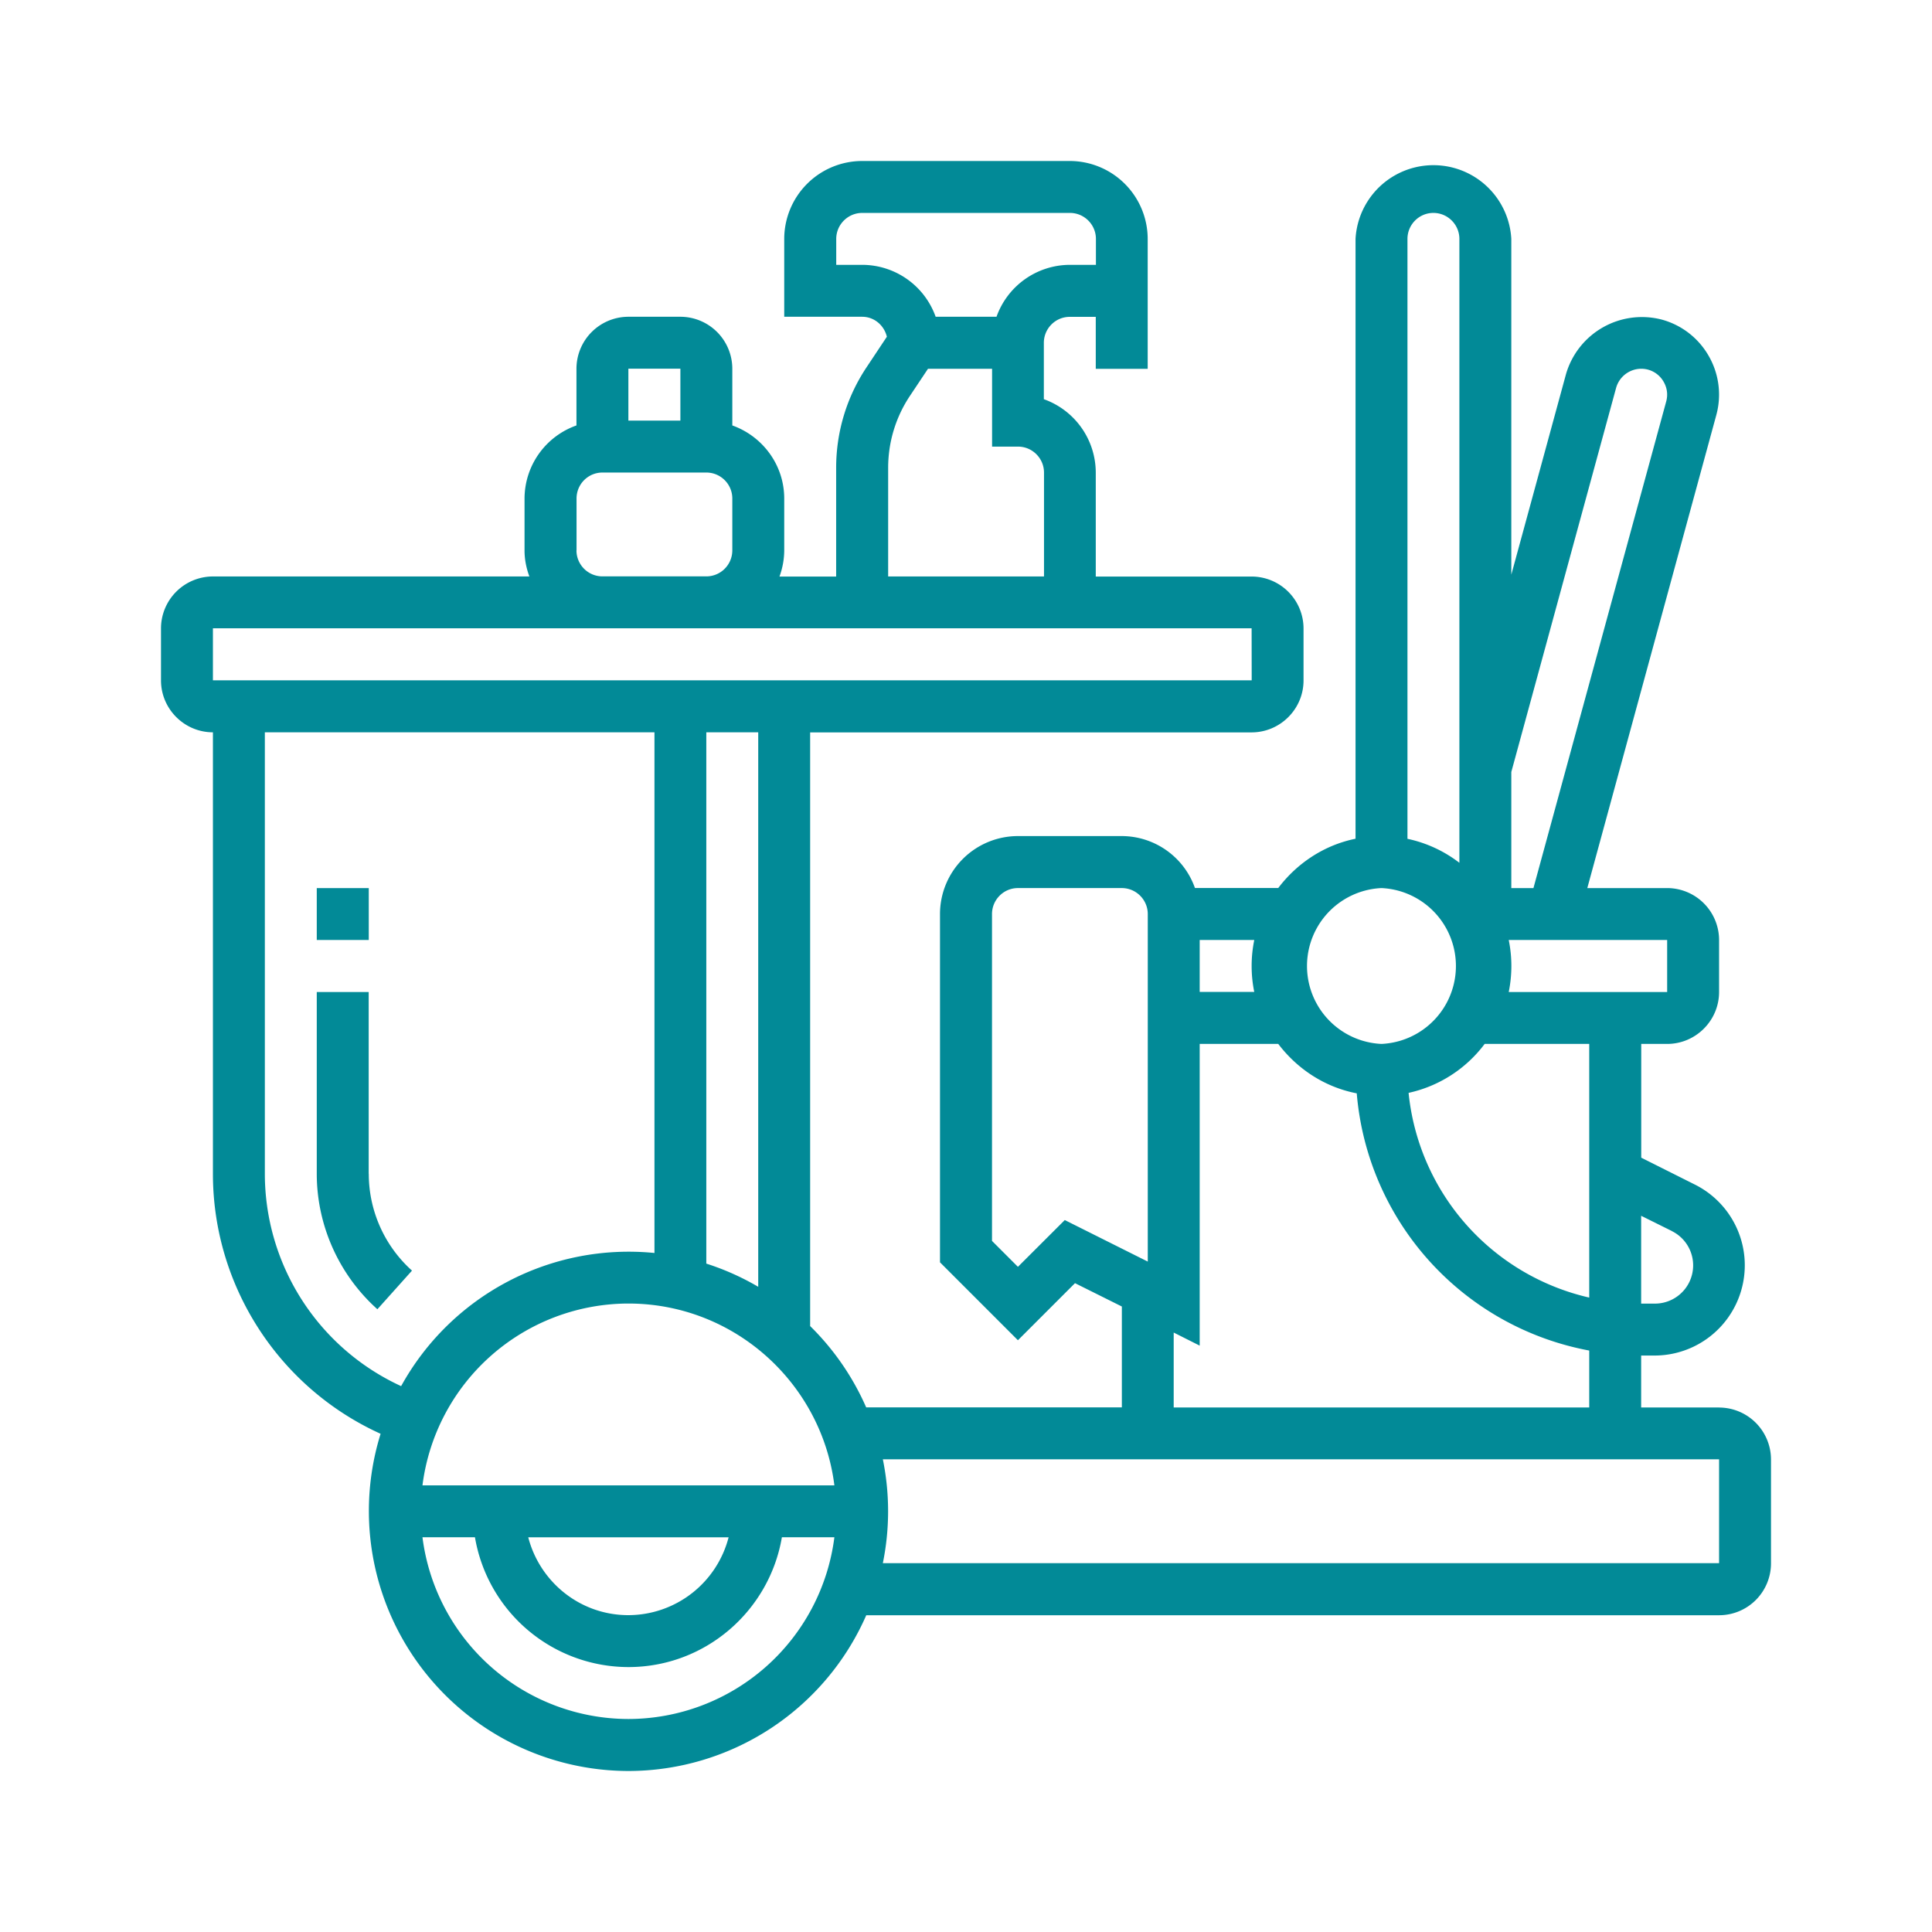 <svg xmlns="http://www.w3.org/2000/svg" width="24" height="24" fill="none" viewBox="0 0 24 24"><path fill="#028A97" d="M21.355 17.484h-.968v-.645h.17a1.121 1.121 0 0 0 .501-2.122l-.67-.336v-1.413h.322c.355 0 .645-.29.645-.645v-.646a.646.646 0 0 0-.645-.645h-.992l1.602-5.874a.962.962 0 0 0-.093-.735.962.962 0 0 0-.584-.453.982.982 0 0 0-1.19.679l-.679 2.49V2.967a.969.969 0 0 0-1.935 0v7.452c-.392.08-.727.305-.96.612h-1.035a.966.966 0 0 0-.909-.645h-1.29a.969.969 0 0 0-.968.968v4.327l.968.968.709-.709.582.29v1.253H10.76a3.237 3.237 0 0 0-.696-1.01V9.098h5.483c.356 0 .646-.29.646-.645v-.646a.646.646 0 0 0-.646-.645h-1.935v-1.29a.97.97 0 0 0-.645-.913v-.7c0-.178.144-.323.322-.323h.323v.646h.645V2.968A.969.969 0 0 0 13.29 2h-2.58a.969.969 0 0 0-.968.968v.967h.968c.151 0 .273.107.307.248l-.25.376c-.249.372-.38.806-.38 1.253v1.35h-.704a.957.957 0 0 0 .059-.323v-.645c0-.42-.27-.775-.645-.909v-.704a.646.646 0 0 0-.645-.646h-.646a.646.646 0 0 0-.645.646v.704a.966.966 0 0 0-.645.909v.645c0 .113.023.221.06.322h-3.93A.646.646 0 0 0 2 7.806v.646c0 .355.29.645.645.645v5.484c0 1.4.825 2.66 2.083 3.23A3.23 3.23 0 0 0 7.807 22a3.23 3.23 0 0 0 2.954-1.935h10.594A.645.645 0 0 0 22 19.42v-1.29a.646.646 0 0 0-.645-.645Zm-.585-2.19a.475.475 0 0 1-.213.9h-.17v-1.091l.383.19Zm-1.028.825a2.908 2.908 0 0 1-2.244-2.543 1.61 1.61 0 0 0 .945-.608h1.299v3.15Zm.968-3.796h-1.968a1.611 1.611 0 0 0 0-.646h1.968v.646Zm-.634-7.505a.325.325 0 0 1 .397-.226.319.319 0 0 1 .194.152c.043.075.054.16.031.244l-1.649 6.044h-.275V9.59l1.302-4.772Zm-2.27-2.173c.178 0 .323.145.323.323v7.75a1.597 1.597 0 0 0-.645-.298V2.968c0-.178.144-.323.322-.323Zm-.645 8.387a.969.969 0 0 1 0 1.936.969.969 0 0 1 0-1.936Zm-1.58 1.29h-.678v-.645h.678a1.611 1.611 0 0 0 0 .646Zm-2.354 2.834-.582.581-.322-.322v-4.06c0-.178.144-.323.322-.323h1.29c.178 0 .323.145.323.323v4.317l-1.031-.516Zm1.354 1.398.322.162v-3.748h.976c.236.311.577.537.975.614a3.551 3.551 0 0 0 2.888 3.195v.707H14.58v-.93Zm-4.216 1.898H5.248a2.583 2.583 0 0 1 2.558-2.259c1.314 0 2.4.988 2.559 2.259Zm-1.314.645a1.289 1.289 0 0 1-1.245.967c-.6 0-1.1-.412-1.244-.967H9.05Zm.368-3.112a3.195 3.195 0 0 0-.645-.288v-6.6h.645v6.888ZM10.71 3.29h-.322v-.322c0-.178.145-.323.323-.323h2.58c.178 0 .323.145.323.323v.322h-.323a.97.97 0 0 0-.912.645h-.756a.97.97 0 0 0-.912-.645Zm.323 2.522c0-.32.094-.63.271-.895l.224-.336h.796v.967h.322c.178 0 .323.145.323.323v1.29h-1.936v-1.35ZM8.452 4.58v.645h-.646V4.58h.646Zm-1.29 2.258v-.645c0-.179.144-.323.322-.323h1.29c.178 0 .323.144.323.323v.645a.323.323 0 0 1-.323.322h-1.29a.323.323 0 0 1-.323-.322Zm-4.517.967h12.903l.001.646H2.645v-.646Zm.645 6.775V9.097h4.84v6.468a3.228 3.228 0 0 0-3.147 1.654A2.905 2.905 0 0 1 3.29 14.58Zm4.516 6.774a2.583 2.583 0 0 1-2.558-2.258H5.9a1.937 1.937 0 0 0 1.906 1.613c.958 0 1.752-.7 1.907-1.613h.652a2.583 2.583 0 0 1-2.559 2.258Zm13.549-1.936H10.967a3.22 3.22 0 0 0 0-1.29h10.388v1.29Z"></path><path fill="#028A97" d="M4.58 14.58v-2.257h-.645v2.258c0 .64.275 1.255.753 1.683l.43-.48a1.617 1.617 0 0 1-.537-1.203Zm-.645-3.548h.646v.645h-.646v-.645Z"></path></svg>